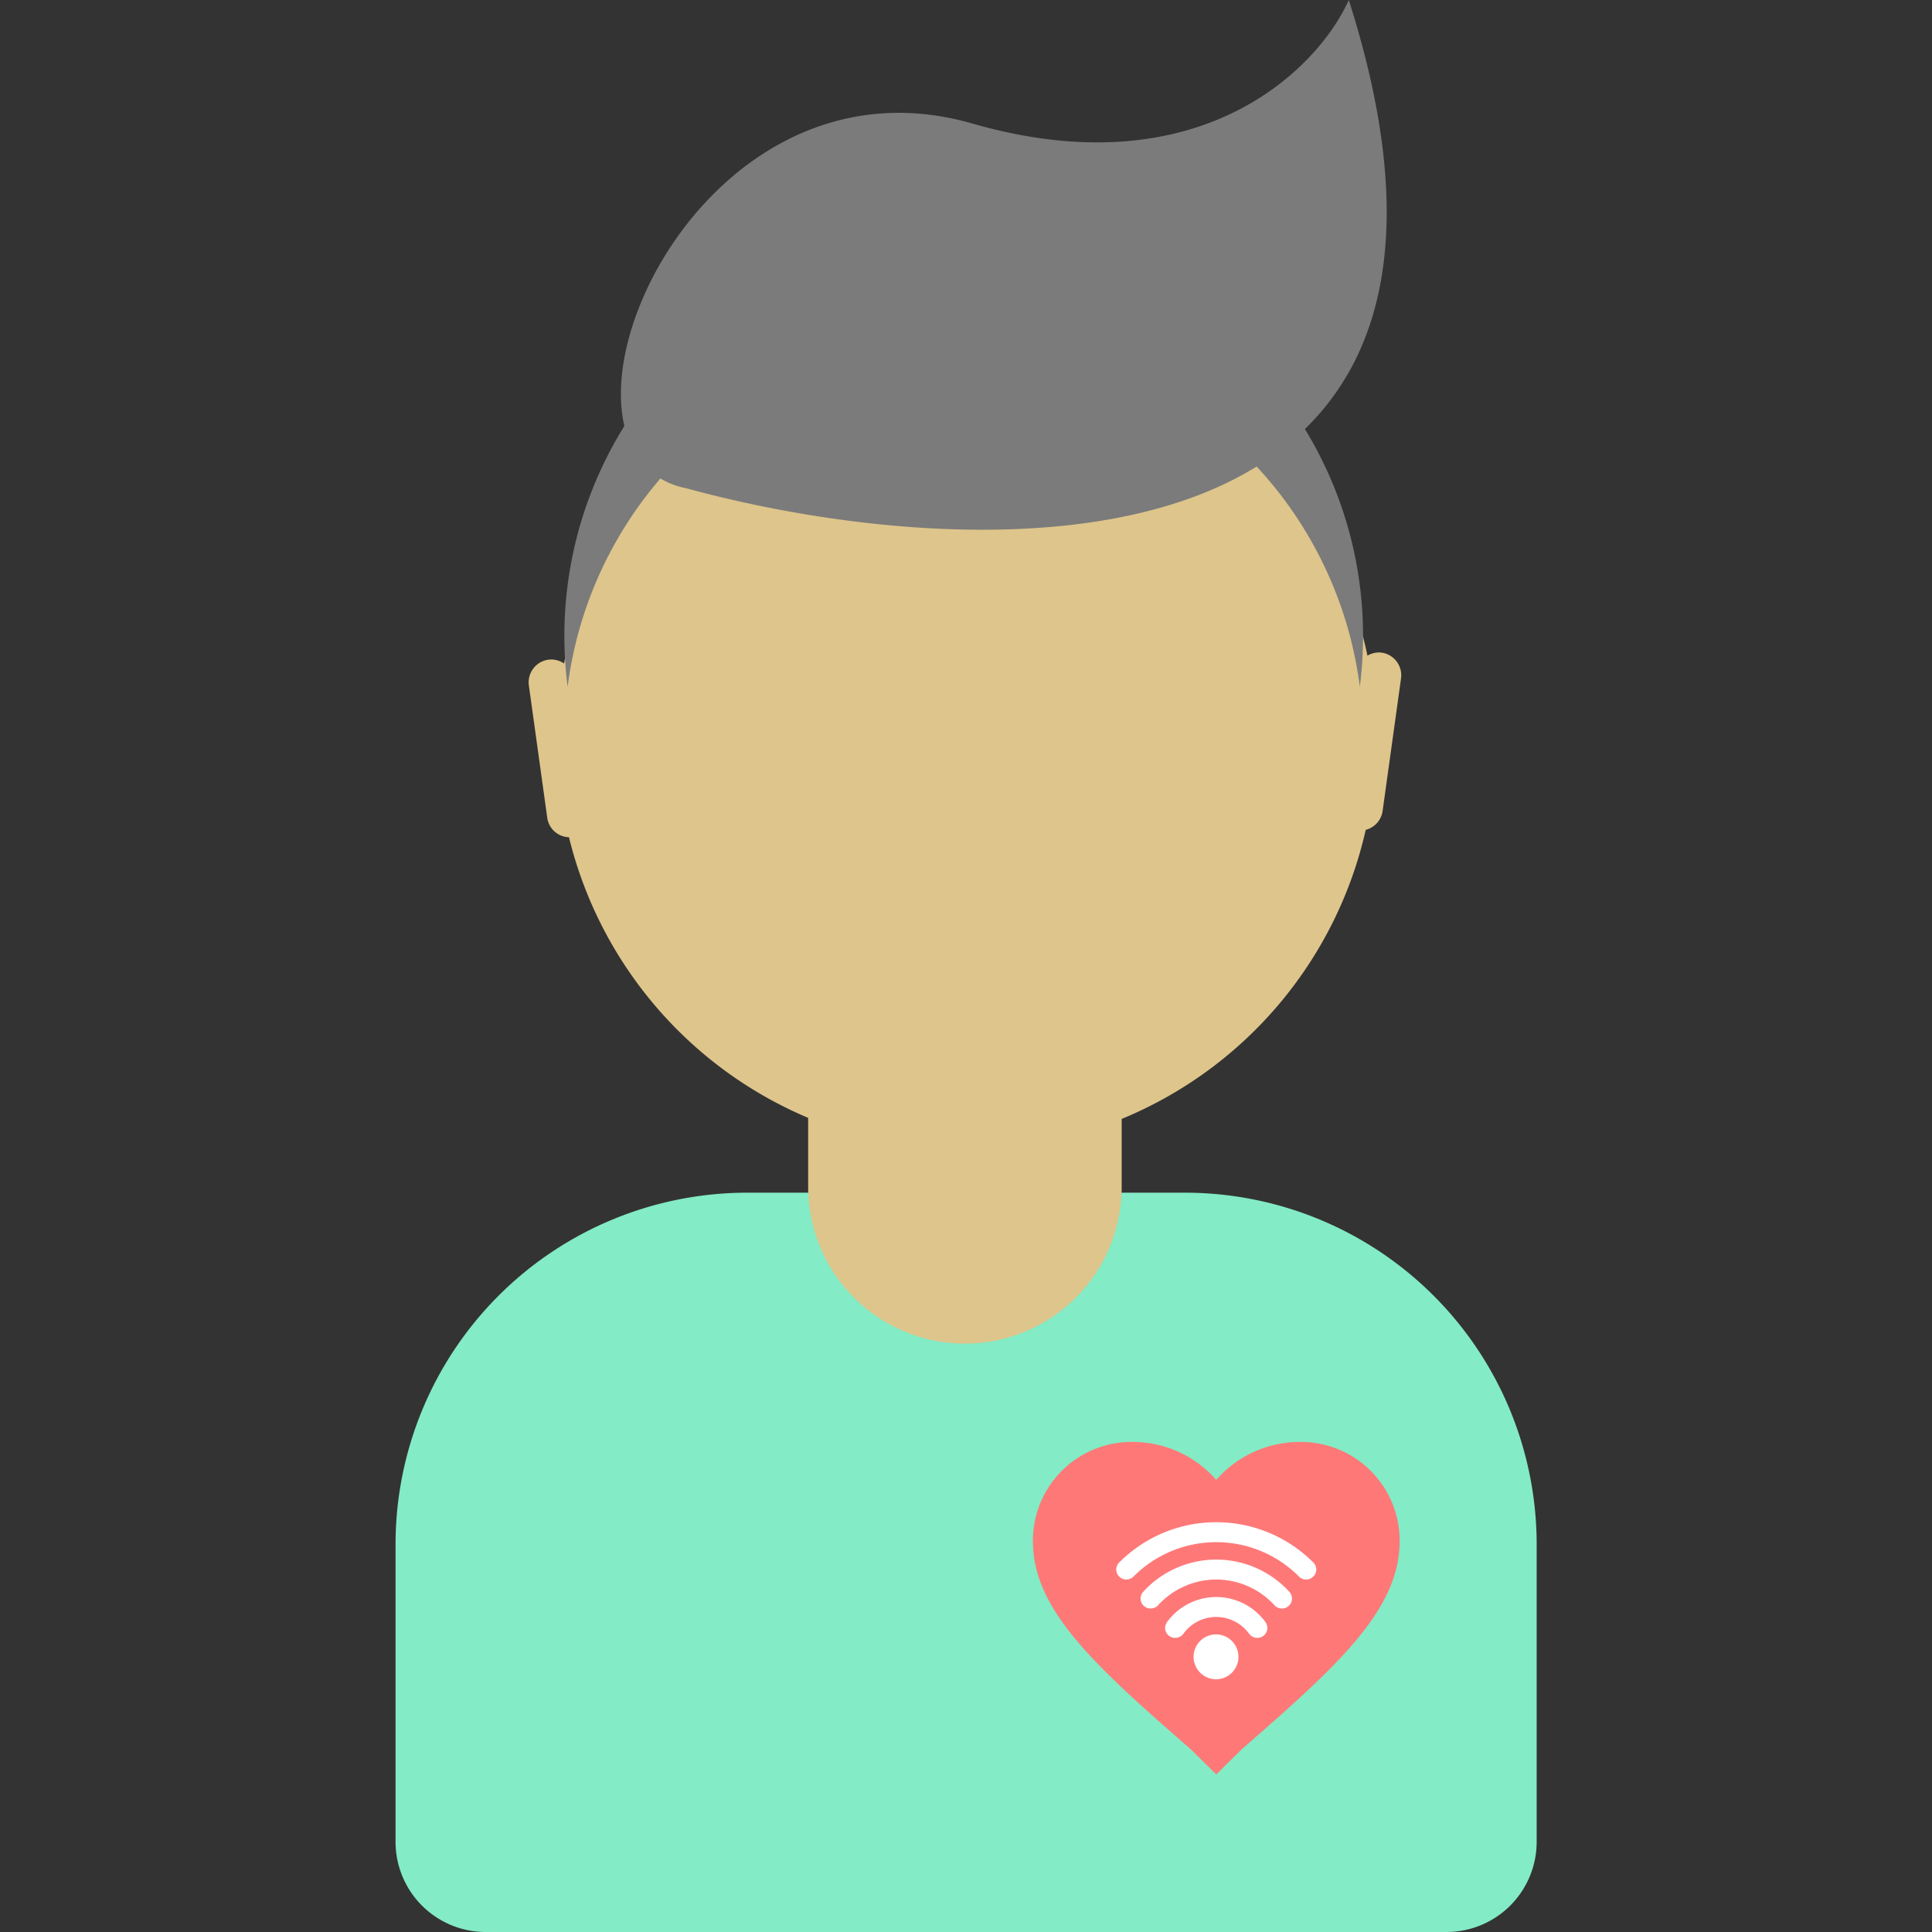 <?xml version="1.0" encoding="utf-8"?><!-- Uploaded to: SVG Repo, www.svgrepo.com, Generator: SVG Repo Mixer Tools -->
<svg width="800px" height="800px" viewBox="-18.86 0 92.12 92.12" xmlns="http://www.w3.org/2000/svg">
<rect x="-18.86" y="0" width="92.12" height="92.12" fill="#333333" stroke="none"/>
<title>Asset 16</title>
<g id="Layer_2" data-name="Layer 2">
<g id="Layer_1-2" data-name="Layer 1">
<g id="Digital_Nomad_Man" data-name="Digital Nomad Man">
<path id="Body" d="M0,73.639A16.77,16.77,0,0,1,16.77,56.869H37.64A16.77,16.77,0,0,1,54.41,73.639v14.181a4.3,4.3,0,0,1-4.3,4.3H4.3A4.3,4.3,0,0,1,0,87.82Z" style="fill:#83ebc5"/>
<path id="Heart" d="M39.133,84.605,37.909,83.399c-4.546-3.962-7.518-6.633-7.518-9.906a4.705,4.705,0,0,1,4.808-4.738,5.285,5.285,0,0,1,3.934,1.809,5.285,5.285,0,0,1,3.934-1.809,4.705,4.705,0,0,1,4.808,4.738c0,3.273-2.972,5.943-7.518,9.906Z" style="fill:#ff7878"/>
<g id="Wifi_icon" data-name="Wifi icon">
<path id="path2_fill" data-name="path2 fill" d="M39.132,80.07a1.07,1.07,0,1,0-1.081-1.07A1.076,1.076,0,0,0,39.132,80.07Z" style="fill:#fff"/>
<path id="path3_fill" data-name="path3 fill" d="M39.132,76.148a2.901,2.901,0,0,0-2.348,1.197.472.472,0,0,0,.112.663.484.484,0,0,0,.67-.111,1.935,1.935,0,0,1,3.132,0,.484.484,0,0,0,.67.111.472.472,0,0,0,.112-.663A2.901,2.901,0,0,0,39.132,76.148Z" style="fill:#fff"/>
<path id="path4_fill" data-name="path4 fill" d="M39.133,74.363a4.716,4.716,0,0,0-3.486,1.539.472.472,0,0,0,.036.672.484.484,0,0,0,.679-.036,3.751,3.751,0,0,1,5.543,0,.484.484,0,0,0,.679.036.472.472,0,0,0,.036-.672A4.717,4.717,0,0,0,39.133,74.363Z" style="fill:#fff"/>
<path id="path5_fill" data-name="path5 fill" d="M43.763,74.504a6.536,6.536,0,0,0-9.261 0.0.472.472,0,0,0,.006.673.484.484,0,0,0,.68-.006,5.567,5.567,0,0,1,7.889-0.0.484.484,0,0,0,.68.006A.472.472,0,0,0,43.763,74.504Z" style="fill:#fff"/>
</g>
<g id="Head">
<path id="Head-2" data-name="Head" d="M47.014,31.118a1.065,1.065,0,0,0-.673.145,19.522,19.522,0,0,0-38.306.374,1.075,1.075,0,0,0-.749-.182,1.09,1.09,0,0,0-.929,1.229l.878,6.319a1.074,1.074,0,0,0,1.034.917A19.575,19.575,0,0,0,19.674,53.301v3.375a7.475,7.475,0,0,0,14.949,0V53.352A19.572,19.572,0,0,0,46.259,39.569a1.088,1.088,0,0,0,.806-.903l.878-6.319A1.09,1.09,0,0,0,47.014,31.118Z" style="fill:#dec58b"/>
<path id="Hair" d="M45.452,0c-1.459,3.263-7.093,9.01-17.95,5.89C16.756,2.802,9.545,14.518,10.911,20.311A18.927,18.927,0,0,0,8.05,30.313a19.237,19.237,0,0,0,.154,2.431,18.942,18.942,0,0,1,4.424-9.928,3.877,3.877,0,0,0,1.222.462c8.075,2.208,20.004,3.417,27.209-1.032A18.968,18.968,0,0,1,45.978,32.744a19.222,19.222,0,0,0,.154-2.431,18.925,18.925,0,0,0-2.772-9.856C47.249,16.675,48.735,10.289,45.452,0Z" style="fill:#7b7b7b"/>
</g>
</g>
</g>
</g>
</svg>